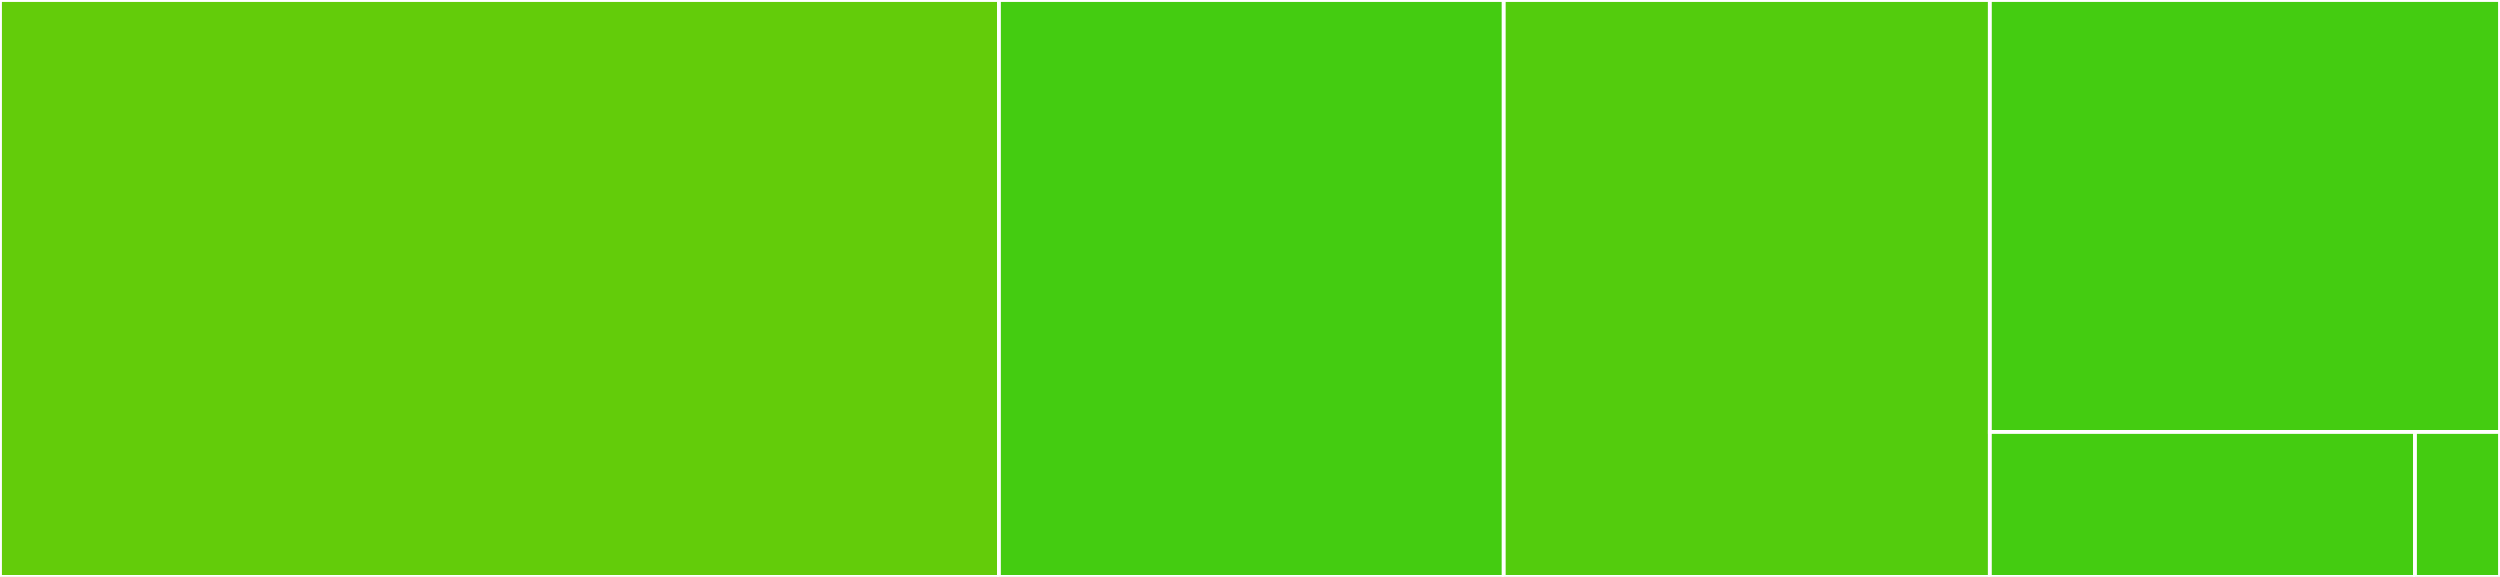 <svg baseProfile="full" width="650" height="150" viewBox="0 0 650 150" version="1.1"
xmlns="http://www.w3.org/2000/svg" xmlns:ev="http://www.w3.org/2001/xml-events"
xmlns:xlink="http://www.w3.org/1999/xlink">

<rect x="0" y="0" width="650" height="150" fill="#333333" stroke="none"/>

<style>rect.s{mask:url(#mask);}</style>
<defs>
  <pattern id="white" width="4" height="4" patternUnits="userSpaceOnUse" patternTransform="rotate(45)">
    <rect width="2" height="2" transform="translate(0,0)" fill="white"></rect>
  </pattern>
  <mask id="mask">
    <rect x="0" y="0" width="100%" height="100%" fill="url(#white)"></rect>
  </mask>
</defs>

<rect x="0" y="0" width="259.722" height="150.0" fill="#63cc0a" stroke="white" stroke-width="1" class=" tooltipped" data-content="artifacts.py"><title>artifacts.py</title></rect>
<rect x="259.722" y="0" width="131.25" height="150.0" fill="#4c1" stroke="white" stroke-width="1" class=" tooltipped" data-content="nodes.py"><title>nodes.py</title></rect>
<rect x="390.972" y="0" width="126.389" height="150.0" fill="#53cc0d" stroke="white" stroke-width="1" class=" tooltipped" data-content="simplify.py"><title>simplify.py</title></rect>
<rect x="517.361" y="0" width="132.639" height="112.304" fill="#4c1" stroke="white" stroke-width="1" class=" tooltipped" data-content="geometry.py"><title>geometry.py</title></rect>
<rect x="517.361" y="112.304" width="110.532" height="37.696" fill="#4c1" stroke="white" stroke-width="1" class=" tooltipped" data-content="continuity.py"><title>continuity.py</title></rect>
<rect x="627.894" y="112.304" width="22.106" height="37.696" fill="#4c1" stroke="white" stroke-width="1" class=" tooltipped" data-content="__init__.py"><title>__init__.py</title></rect>
</svg>
